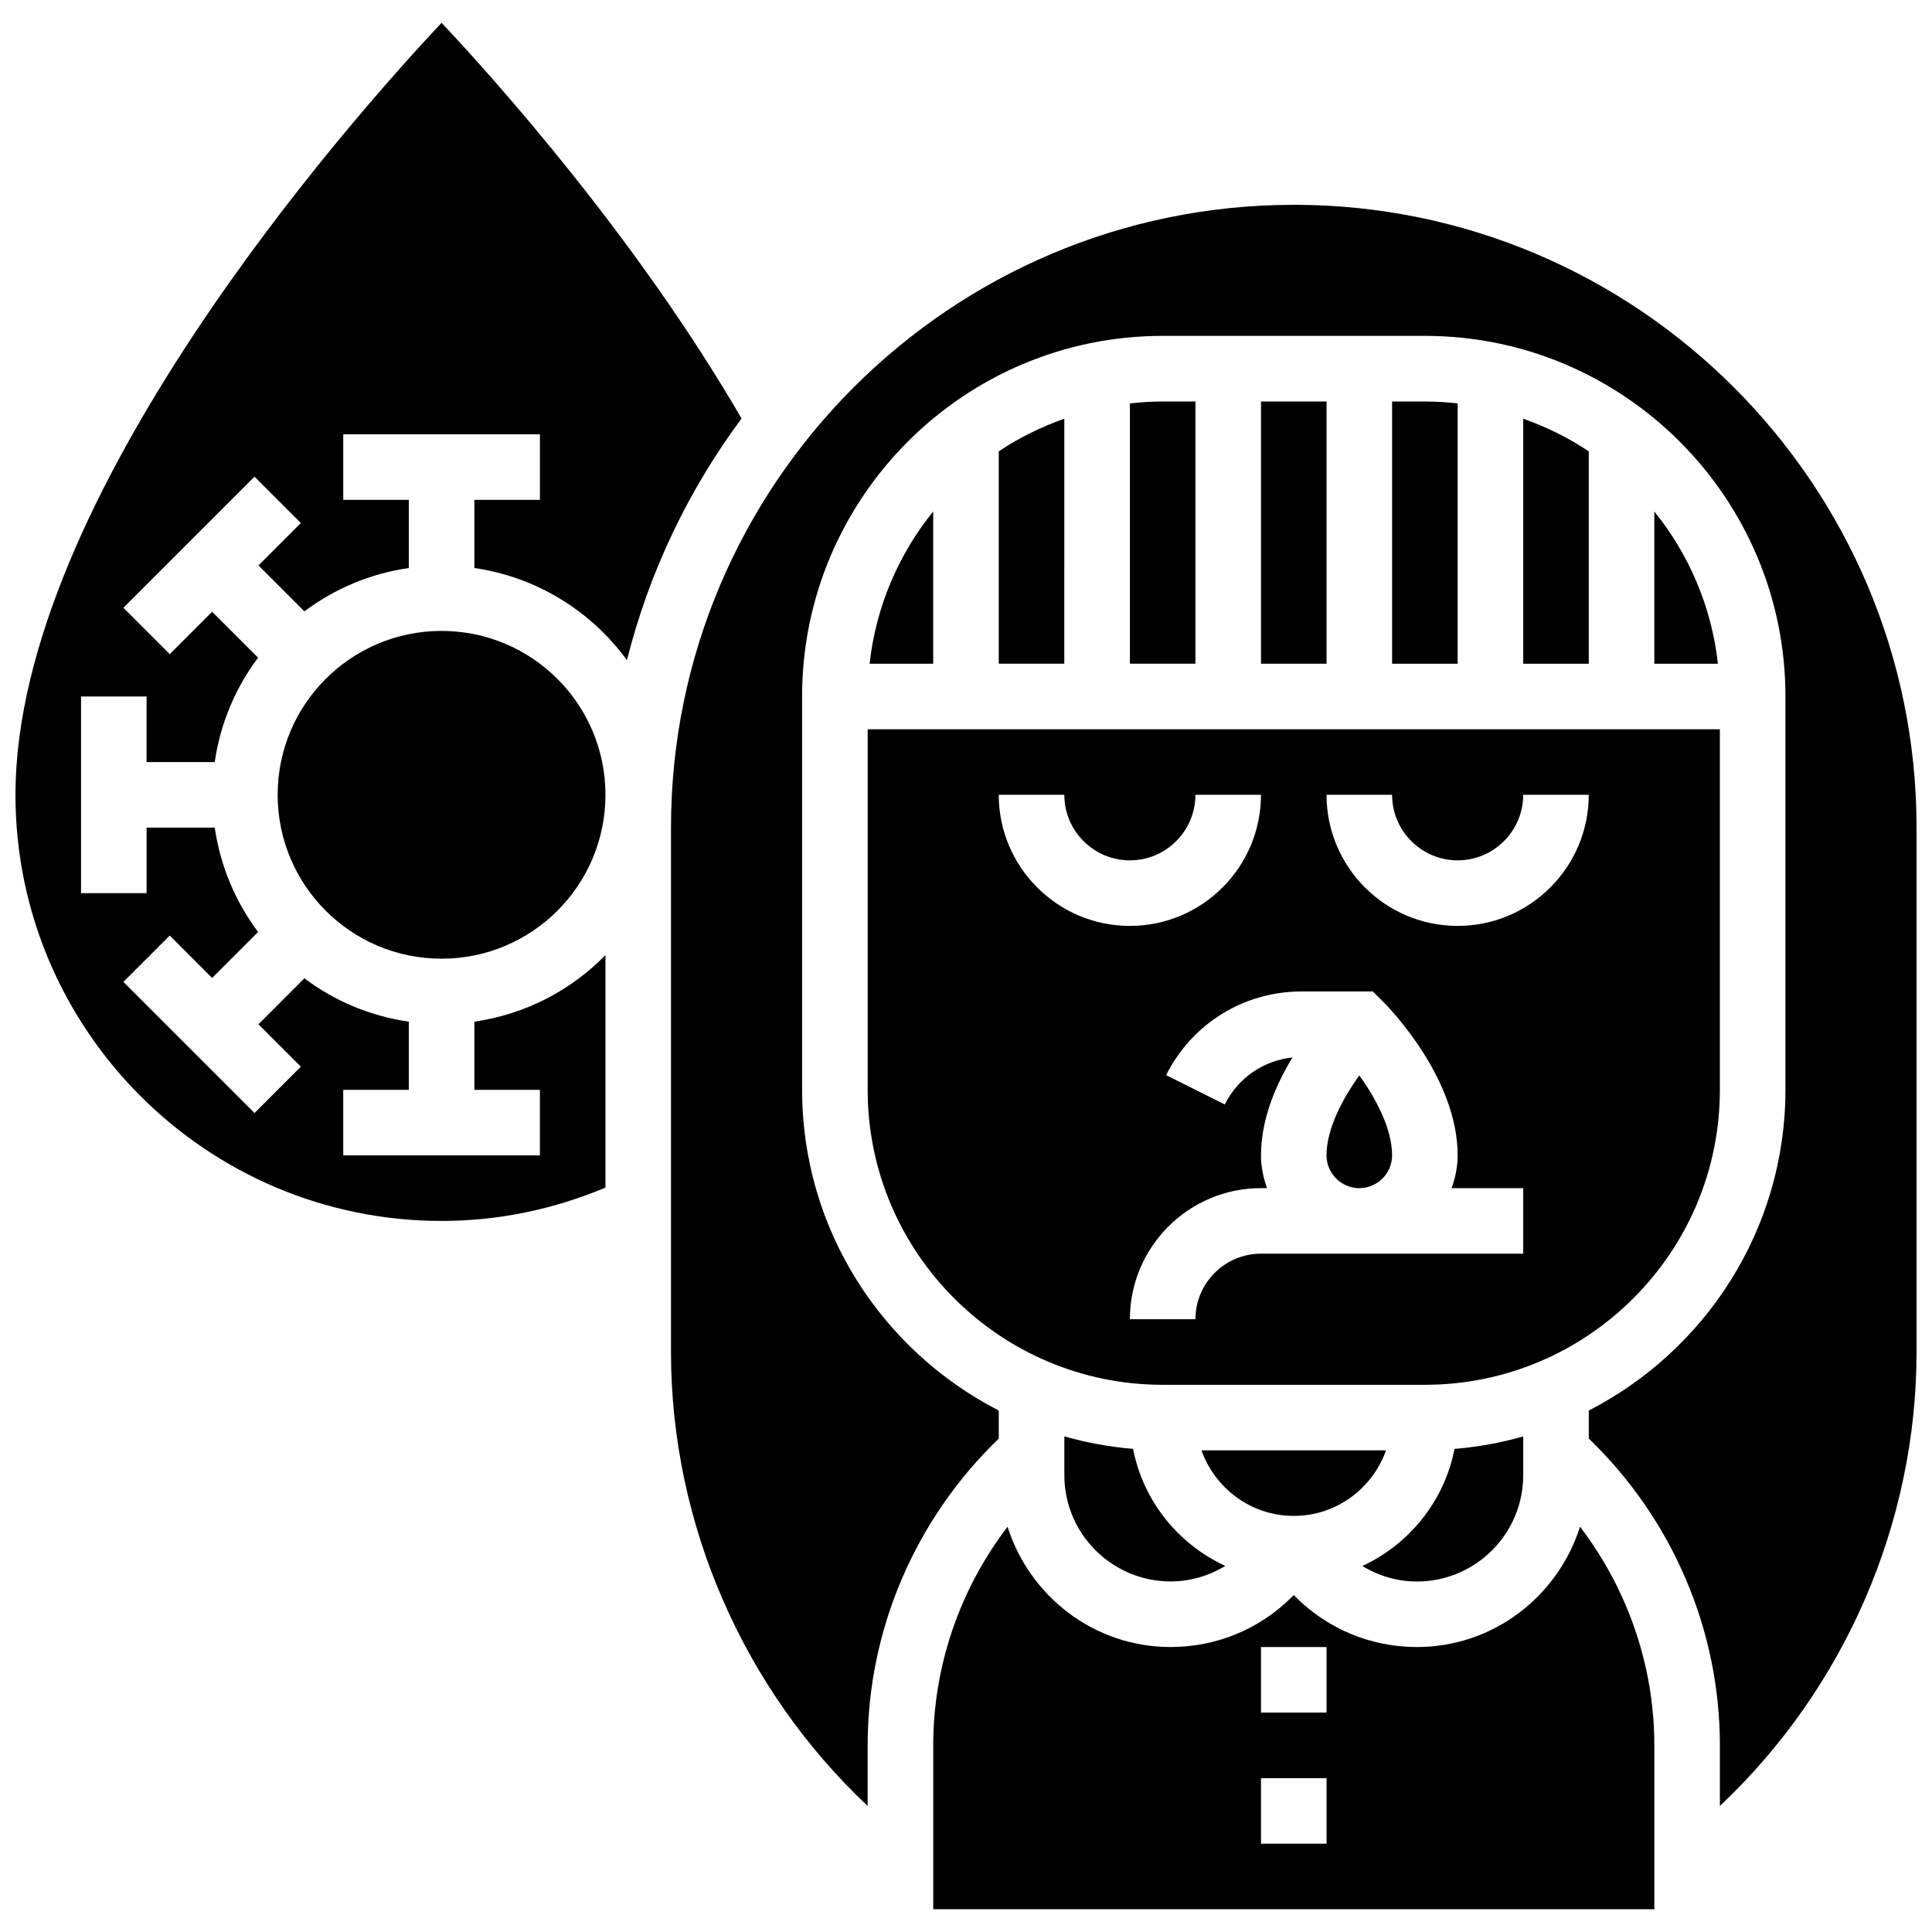 <?xml version="1.0" encoding="UTF-8"?>
<!-- Uploaded to: ICON Repo, www.iconrepo.com, Generator: ICON Repo Mixer Tools -->
<svg width="800px" height="800px" version="1.1" viewBox="144 144 512 512" xmlns="http://www.w3.org/2000/svg">
 <defs>
  <clipPath id="b">
   <path d="m148.09 150h192.91v318h-192.91z"/>
  </clipPath>
  <clipPath id="a">
   <path d="m321 198h330.9v425h-330.9z"/>
  </clipPath>
 </defs>
 <g clip-path="url(#b)">
  <path d="m261.02 150.03c-24.371 25.996-112.92 125.88-112.92 204.61 0 62.266 50.66 112.92 112.92 112.92 15.121 0 29.68-3.074 43.434-8.836v-61.613c-9.129 9.328-21.223 15.688-34.746 17.641v18.066h17.371v17.371h-52.117v-17.371h17.371v-18.066c-10.277-1.477-19.711-5.523-27.668-11.484l-12.168 12.18 11.23 11.23-12.281 12.281-34.746-34.746 12.281-12.281 11.234 11.23 12.18-12.18c-5.957-7.949-9.996-17.383-11.484-27.656h-18.066v17.371h-17.375v-52.117h17.371v17.371h18.066c1.477-10.277 5.523-19.711 11.484-27.656l-12.176-12.176-11.23 11.23-12.281-12.281 34.746-34.746 12.281 12.281-11.23 11.23 12.168 12.18c7.949-5.957 17.383-10.008 27.668-11.484v-18.066h-17.371v-17.371h52.117v17.371h-17.371v18.066c16.582 2.391 30.984 11.457 40.434 24.418 5.906-23.488 16.34-45.145 30.375-64.043-27.711-47.734-64.965-89.402-79.5-104.87z"/>
 </g>
 <path d="m373.94 432.81c0 43.109 35.074 78.176 78.176 78.176h69.492c43.102 0 78.176-35.066 78.176-78.176v-95.551h-225.84zm138.98-78.18c0 9.582 7.793 17.371 17.371 17.371 9.582 0 17.371-7.793 17.371-17.371h17.371c0 19.164-15.582 34.746-34.746 34.746-19.164 0-34.746-15.582-34.746-34.746zm-5.09 52.121 2.547 2.547c2.039 2.027 19.914 20.496 19.914 40.883 0 3.059-0.625 5.957-1.598 8.688h18.973v17.371h-69.492c-9.582 0-17.371 7.793-17.371 17.371h-17.371c0-19.164 15.582-34.746 34.746-34.746h1.598c-0.973-2.727-1.598-5.629-1.598-8.688 0-9.574 3.945-18.711 8.332-25.93-7.688 0.801-14.418 5.41-17.93 12.449l-15.539-7.773c6.844-13.672 20.586-22.176 35.875-22.176zm-81.773-52.121c0 9.582 7.793 17.371 17.371 17.371 9.582 0 17.371-7.793 17.371-17.371h17.371c0 19.164-15.582 34.746-34.746 34.746-19.164 0-34.746-15.582-34.746-34.746z"/>
 <path d="m452.12 250.4c-2.938 0-5.828 0.191-8.688 0.512v68.977h17.371v-69.492z"/>
 <path d="m374.45 319.89h16.859v-40.348c-9.129 11.301-15.176 25.164-16.859 40.348z"/>
 <path d="m304.45 354.63c0 23.988-19.445 43.434-43.434 43.434-23.984 0-43.43-19.445-43.43-43.434 0-23.984 19.445-43.43 43.43-43.43 23.988 0 43.434 19.445 43.434 43.43"/>
 <path d="m519.5 580.48c-12.152 0-23.594-4.734-32.199-13.324l-0.434-0.445-0.434 0.434c-8.617 8.598-20.047 13.332-32.211 13.332-20.316 0-37.379-13.473-43.215-31.879-12.613 16.531-19.691 36.852-19.691 57.941v43.434h191.1v-43.434c0-21.09-7.078-41.406-19.691-57.938-5.848 18.406-22.898 31.879-43.227 31.879zm-23.949 52.117h-17.371v-17.371h17.371zm0-34.746h-17.371v-17.371h17.371z"/>
 <path d="m504.23 458.87c4.785 0 8.688-3.891 8.688-8.688 0-7.199-4.43-15.254-8.688-21.188-4.258 5.941-8.688 13.984-8.688 21.188 0 4.785 3.902 8.688 8.688 8.688z"/>
 <path d="m408.68 263.61v56.27h17.371l0.004-64.922c-6.176 2.191-12.023 5.066-17.375 8.652z"/>
 <g clip-path="url(#a)">
  <path d="m486.86 198.28c-91.008 0-165.04 74.035-165.04 165.04v138.98c0 45.578 19.223 89.332 52.117 120.3v-16.07c0-30.715 12.684-60.051 34.746-81.285v-7.441c-30.891-15.852-52.117-47.957-52.117-85.004v-104.24c0-52.684 42.867-95.551 95.551-95.551h69.492c52.684 0 95.551 42.867 95.551 95.551v104.24c0 37.039-21.23 69.152-52.117 85.004v7.434c22.062 21.238 34.746 50.57 34.746 81.285v16.07c32.895-30.969 52.117-74.73 52.117-120.3v-138.98c-0.004-91-74.035-165.04-165.04-165.04z"/>
 </g>
 <path d="m547.67 534.95v-10.285c-5.863 1.668-11.945 2.797-18.207 3.309-2.691 13.836-11.988 25.262-24.434 31.035 4.344 2.625 9.285 4.109 14.48 4.109 15.52-0.008 28.16-12.637 28.16-28.168z"/>
 <path d="m444.27 527.96c-6.266-0.512-12.344-1.641-18.207-3.309v10.285c0 15.531 12.637 28.16 28.168 28.16 5.195 0 10.137-1.484 14.48-4.109-12.457-5.766-21.75-17.199-24.441-31.027z"/>
 <path d="m478.18 250.4h17.371v69.492h-17.371z"/>
 <path d="m486.86 545.73c11.309 0 20.863-7.289 24.461-17.371h-48.914c3.586 10.082 13.141 17.371 24.453 17.371z"/>
 <path d="m521.61 250.4h-8.688v69.492h17.371v-68.977c-2.856-0.324-5.75-0.516-8.684-0.516z"/>
 <path d="m547.67 254.96v64.93h17.371v-56.27c-5.352-3.594-11.195-6.469-17.371-8.66z"/>
 <path d="m582.41 319.89h16.859c-1.684-15.176-7.731-29.047-16.859-40.34z"/>
</svg>